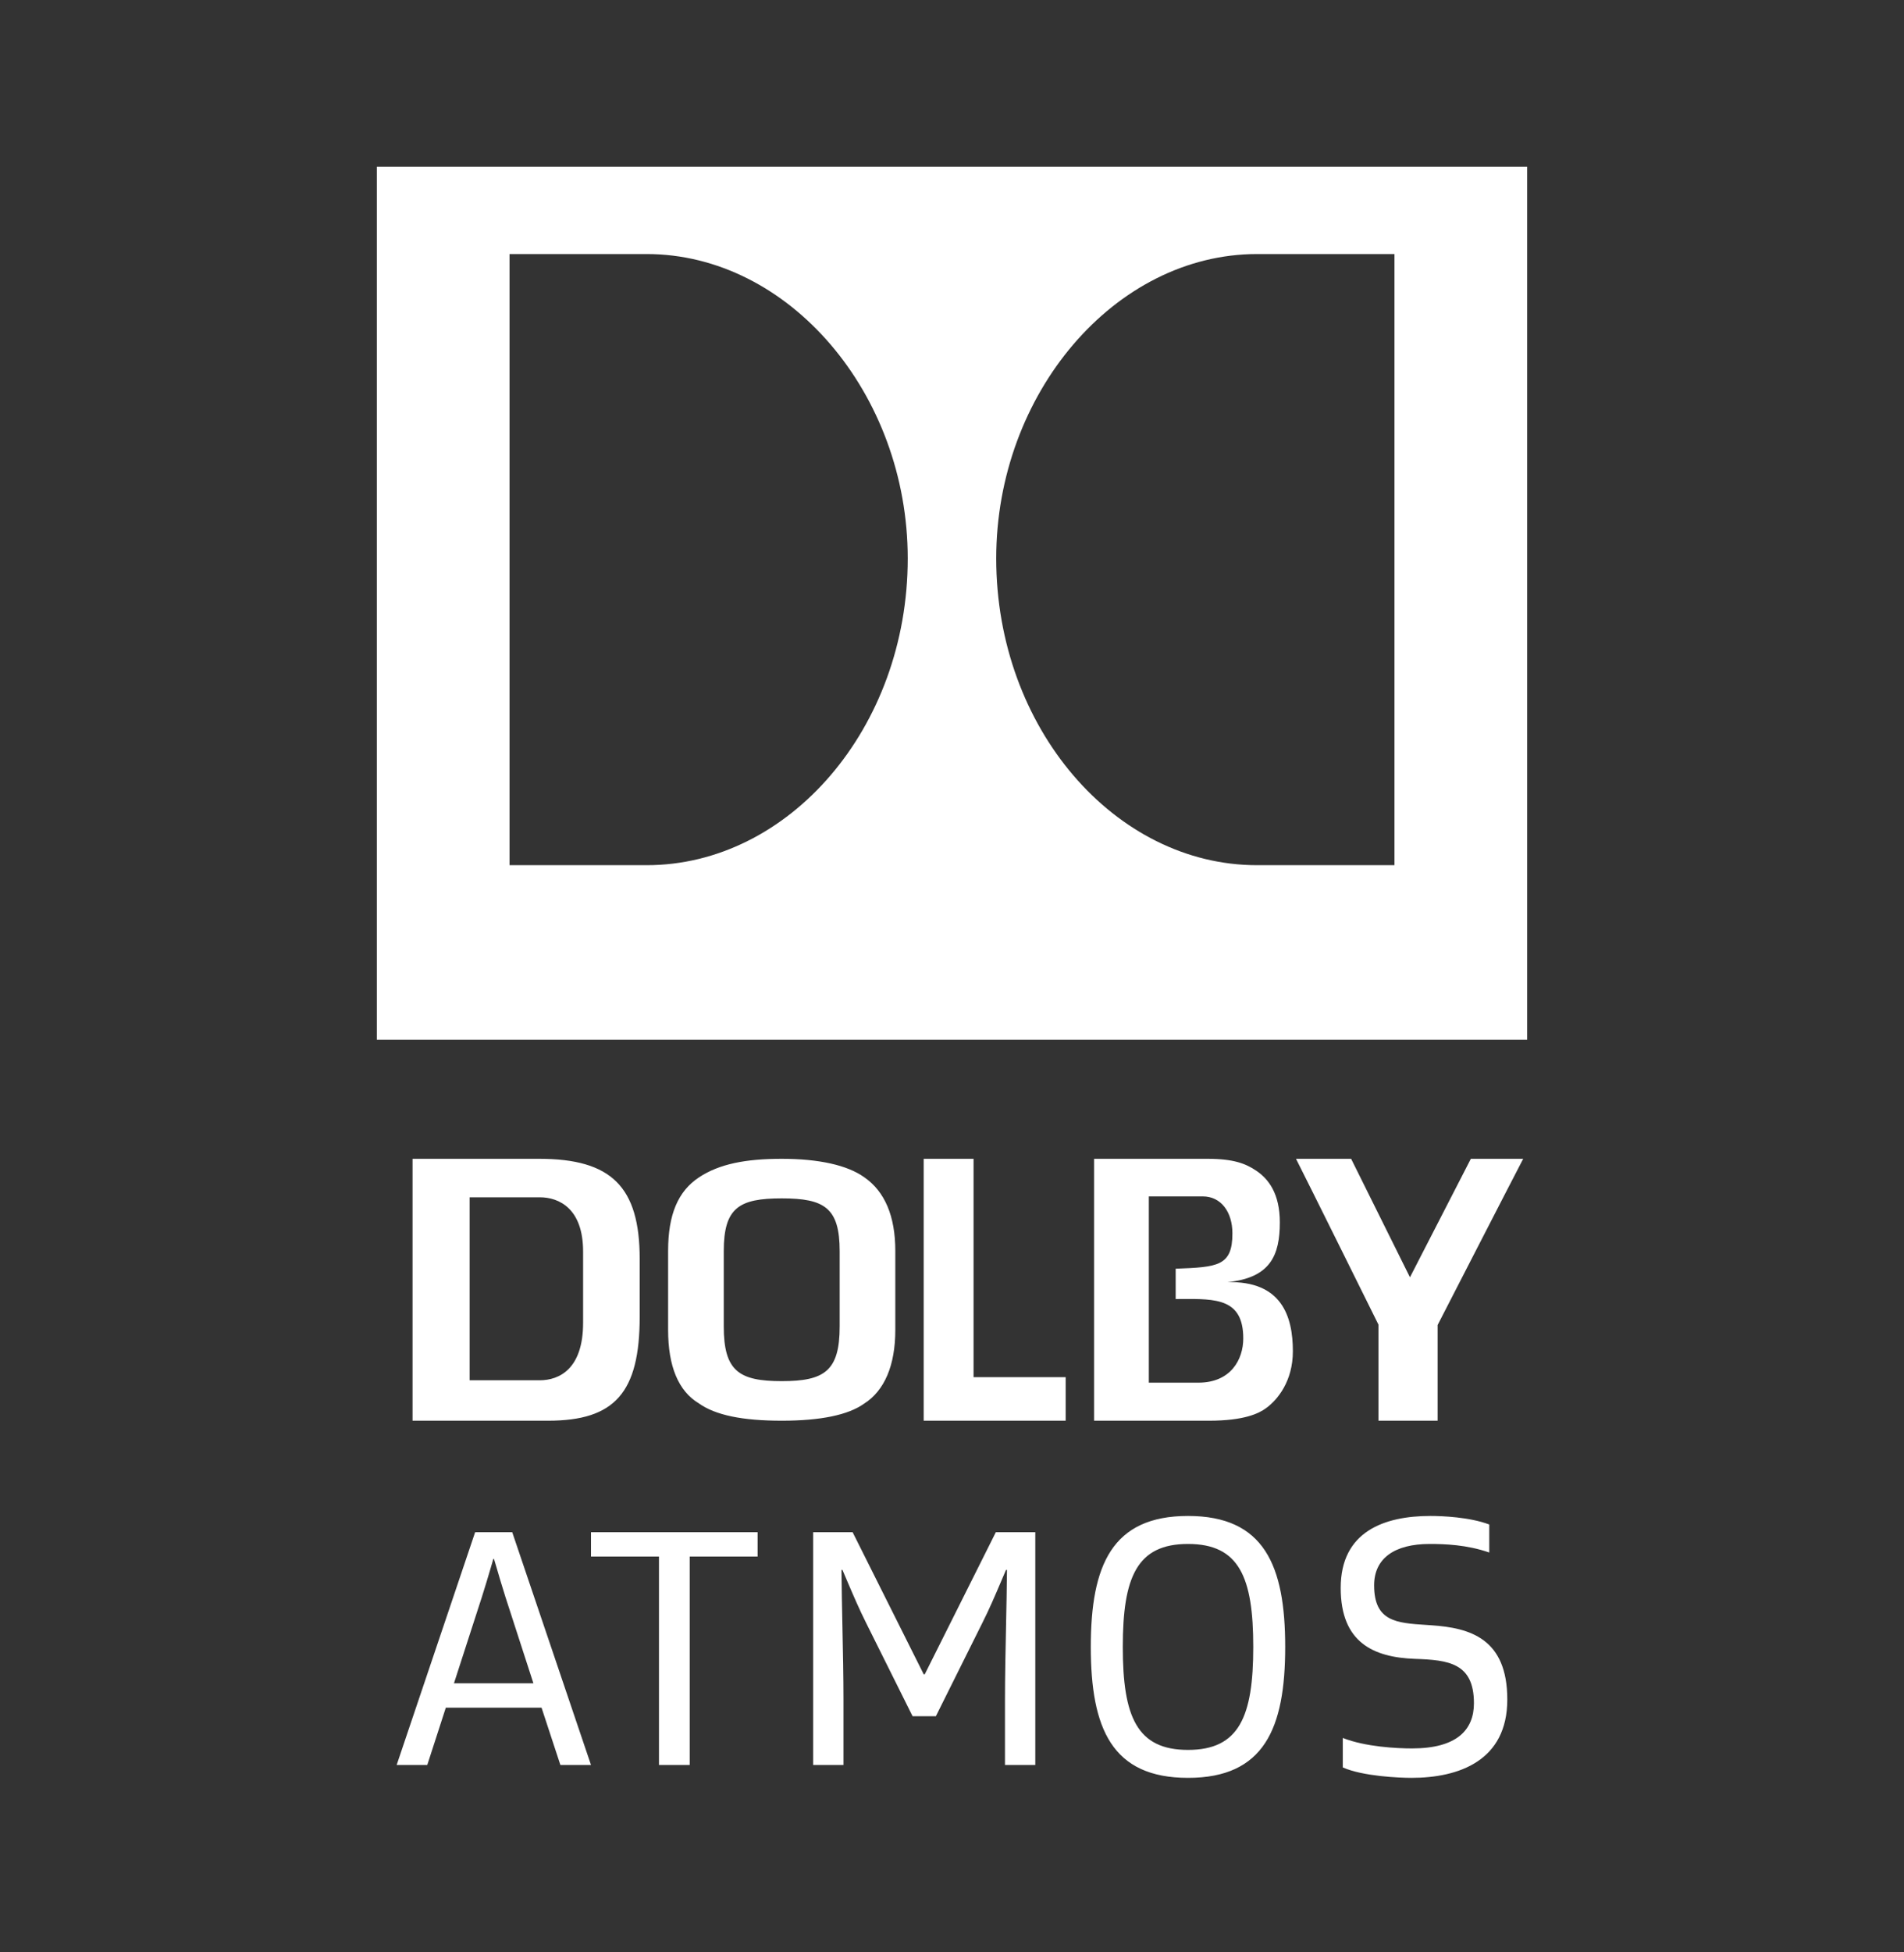 <svg width="40" height="41" viewBox="0 0 40 41" fill="none" xmlns="http://www.w3.org/2000/svg">
<rect x="0" y="0" width="40" height="41" fill="#333333" stroke="none"/>
<path fill-rule="evenodd" clip-rule="evenodd" d="M29.295 18.169H26.409C23.423 18.169 20.929 15.287 20.929 11.727C20.929 8.265 23.423 5.335 26.409 5.335H29.295V18.169ZM13.585 18.169H10.705V5.335H13.585C16.572 5.335 19.07 8.266 19.07 11.727C19.071 15.287 16.572 18.169 13.585 18.169ZM7.917 21.835H32.083V3.502H7.917V21.835ZM9.537 35.349L10.125 33.532C10.206 33.277 10.256 33.104 10.308 32.93L10.364 32.738H10.378L10.432 32.919C10.484 33.097 10.535 33.272 10.617 33.532L11.206 35.349H9.537ZM9.982 32.176L8.333 37.065H8.976L9.366 35.861H11.377L11.773 37.065H12.416L10.761 32.176H9.982ZM13.844 32.688H12.416V32.176H15.916V32.688H14.49V37.065H13.844V32.688ZM19.427 35.161H19.406L17.912 32.176H17.083V37.065H17.72V35.695C17.72 35.212 17.709 34.68 17.698 34.155C17.69 33.748 17.681 33.344 17.678 32.969H17.699C17.738 33.059 17.774 33.144 17.809 33.227C17.935 33.522 18.046 33.781 18.195 34.08L19.172 36.041H19.661L20.638 34.08C20.789 33.779 20.9 33.518 21.027 33.22C21.061 33.139 21.096 33.056 21.134 32.969H21.155C21.152 33.345 21.143 33.749 21.135 34.156C21.124 34.681 21.113 35.212 21.113 35.695V37.065H21.75V32.176H20.921L19.427 35.161ZM23.588 34.585C23.588 36.05 23.884 36.748 24.958 36.748C26.032 36.748 26.329 36.05 26.329 34.585C26.329 33.12 26.032 32.423 24.958 32.423C23.884 32.423 23.588 33.12 23.588 34.585ZM22.916 34.585C22.916 32.869 23.362 31.835 24.958 31.835C26.555 31.835 27 32.869 27 34.585C27 36.301 26.555 37.335 24.958 37.335C23.362 37.335 22.916 36.301 22.916 34.585ZM28.868 33.292C28.868 32.728 29.292 32.423 30.037 32.423C30.351 32.423 30.819 32.439 31.287 32.603V32.015C30.878 31.858 30.293 31.835 30.052 31.835C29.087 31.835 28.166 32.157 28.166 33.347C28.166 34.499 28.861 34.804 29.723 34.836C30.432 34.86 30.965 34.922 30.965 35.768C30.965 36.332 30.6 36.717 29.665 36.717C29.351 36.717 28.686 36.685 28.21 36.497V37.116C28.634 37.304 29.409 37.335 29.65 37.335C30.651 37.335 31.666 36.975 31.666 35.69C31.666 34.405 30.878 34.186 30.074 34.131L29.957 34.123C29.341 34.083 28.868 34.052 28.868 33.292ZM28.385 24.335L29.621 26.823L30.9 24.335H32C31.777 24.759 30.202 27.826 30.202 27.826C30.202 27.826 30.202 29.561 30.202 29.835H28.959V27.817C28.959 27.817 27.442 24.756 27.227 24.335H28.385ZM24.135 29.036V25.124H25.268C25.652 25.124 25.891 25.452 25.891 25.901C25.891 26.591 25.581 26.609 24.699 26.643V27.28L24.816 27.279C25.549 27.274 26.119 27.27 26.119 28.107C26.119 28.549 25.857 29.036 25.175 29.036H24.135ZM26.597 29.572C26.842 29.395 27.161 29.002 27.161 28.377C27.161 27.637 26.923 26.897 25.786 26.925C26.691 26.836 26.887 26.359 26.887 25.67C26.887 25.065 26.649 24.756 26.389 24.583C26.17 24.435 25.912 24.335 25.37 24.335H22.985V29.835H25.401C26.144 29.835 26.453 29.678 26.597 29.572ZM19.405 24.335H20.453V28.92H22.388V29.835H19.405V24.335ZM17.64 27.855C17.64 28.791 17.32 29.004 16.423 29.004C15.524 29.004 15.205 28.791 15.205 27.855V26.275C15.205 25.363 15.524 25.166 16.423 25.166C17.32 25.166 17.64 25.363 17.64 26.275V27.855ZM14.687 24.723C14.244 25.015 14.036 25.504 14.036 26.268V27.929C14.036 28.695 14.253 29.213 14.682 29.471C15.029 29.718 15.596 29.835 16.423 29.835C17.237 29.835 17.82 29.715 18.153 29.477C18.584 29.203 18.809 28.67 18.809 27.929V26.268C18.809 25.54 18.589 25.02 18.155 24.721C17.8 24.468 17.201 24.335 16.423 24.335C15.662 24.335 15.11 24.444 14.687 24.723ZM12.25 27.78V26.282C12.25 25.386 11.753 25.143 11.337 25.143H9.866V28.986H11.337C11.753 28.986 12.25 28.744 12.25 27.78ZM8.667 29.835V24.335H11.328C12.847 24.335 13.439 24.925 13.439 26.439V27.648C13.439 29.244 12.917 29.835 11.514 29.835H8.667Z" fill="white"/>
</svg>
